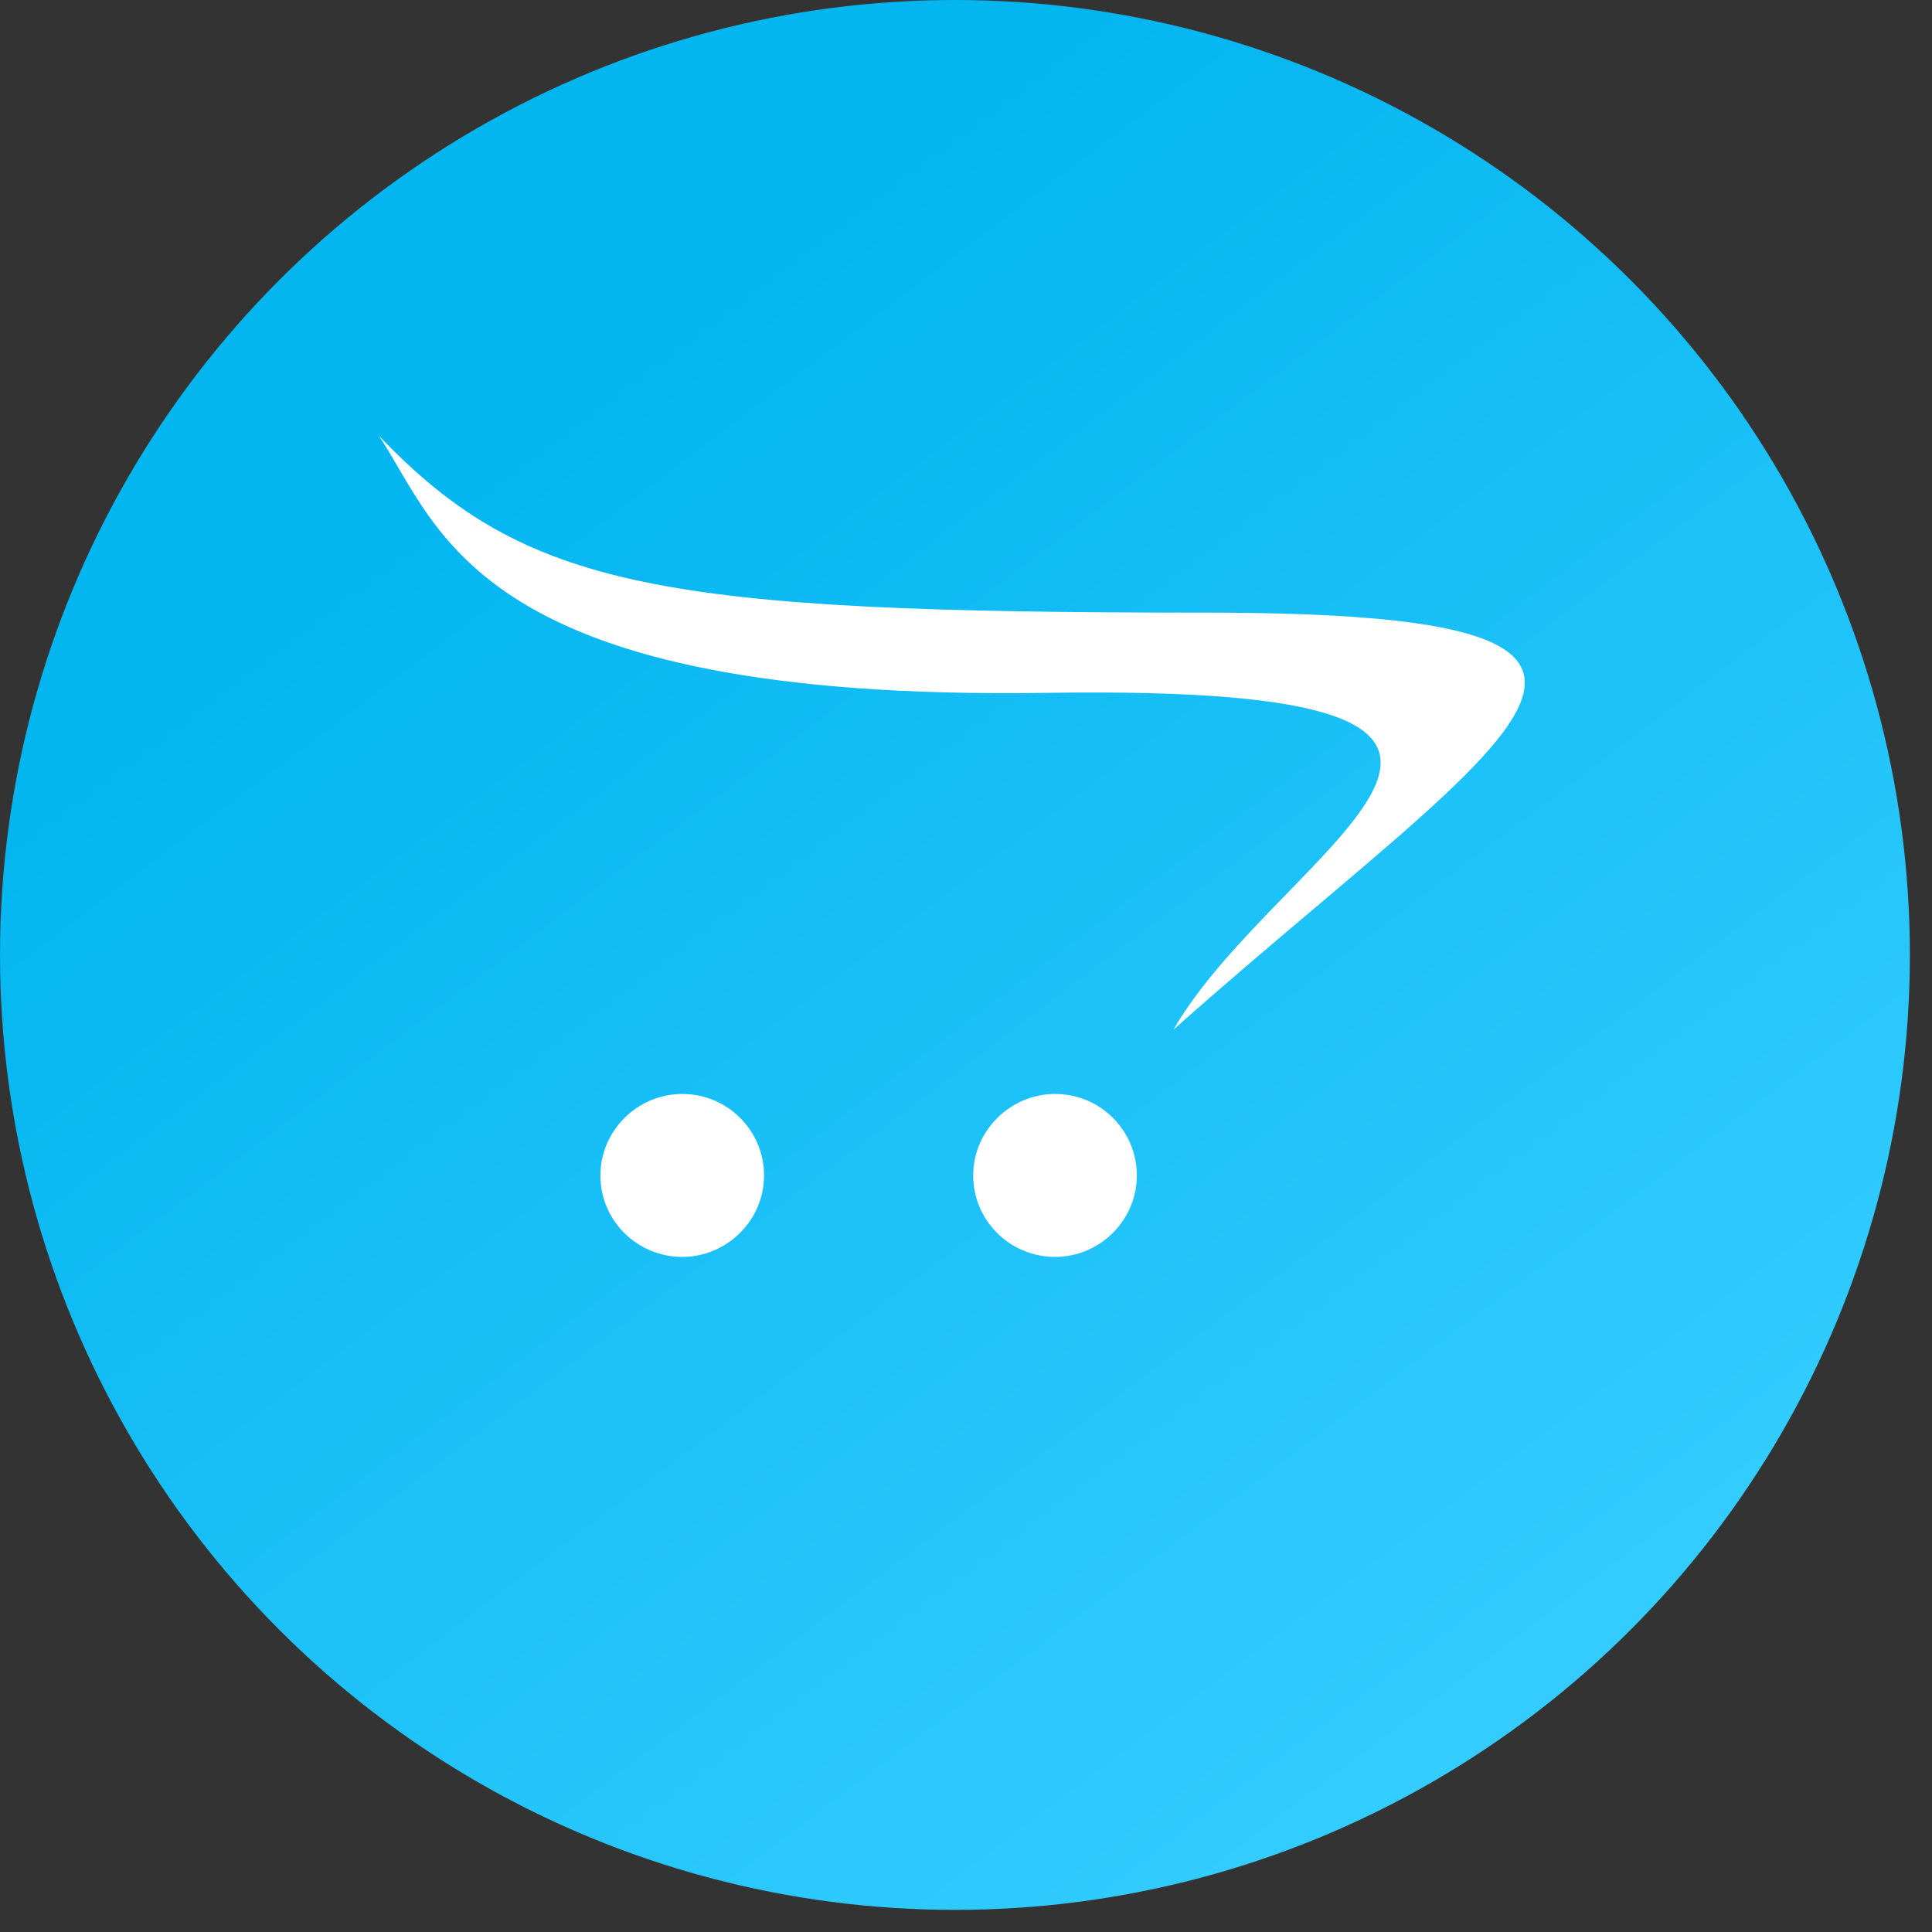 <svg preserveAspectRatio="none" width="100%" height="100%" overflow="visible" style="display: block;" viewBox="0 0 51 51" fill="none" xmlns="http://www.w3.org/2000/svg">
<rect x="0" y="0" width="51" height="51" fill="#333333" stroke="none"/>
<circle id="Ellipse 1" cx="25.208" cy="25.208" r="25.208" fill="url(#paint0_linear_0_184)"/>
<g transform="translate(10, 11.5)">
<path id="Vector" d="M30.25 6.515C30.239 5.247 27.886 4.672 21.795 4.672C7.505 4.672 3.88 4.064 0 0C1.632 2.44 2.525 7.018 17.63 6.79C33.389 6.548 23.775 10.835 20.977 15.679C26.022 11.197 30.235 8.242 30.25 6.533V6.515ZM10.169 19.531C10.168 20.709 9.195 21.679 8.011 21.679C6.816 21.679 5.849 20.717 5.849 19.531V19.529C5.849 18.349 6.824 17.378 8.01 17.378H8.011C9.203 17.378 10.169 18.341 10.169 19.531ZM20.01 19.531C20.009 20.709 19.036 21.679 17.852 21.679C16.658 21.679 15.69 20.717 15.69 19.531V19.529C15.69 18.349 16.666 17.378 17.851 17.378H17.852C19.044 17.378 20.01 18.341 20.01 19.531Z" fill="white"/>
</g>
<defs>
<linearGradient id="paint0_linear_0_184" x1="8.62" y1="15.714" x2="34.977" y2="50.605" gradientUnits="userSpaceOnUse">
<stop stop-color="#04B6F0"/>
<stop offset="1" stop-color="#35CDFF"/>
</linearGradient>
</defs>
</svg>

